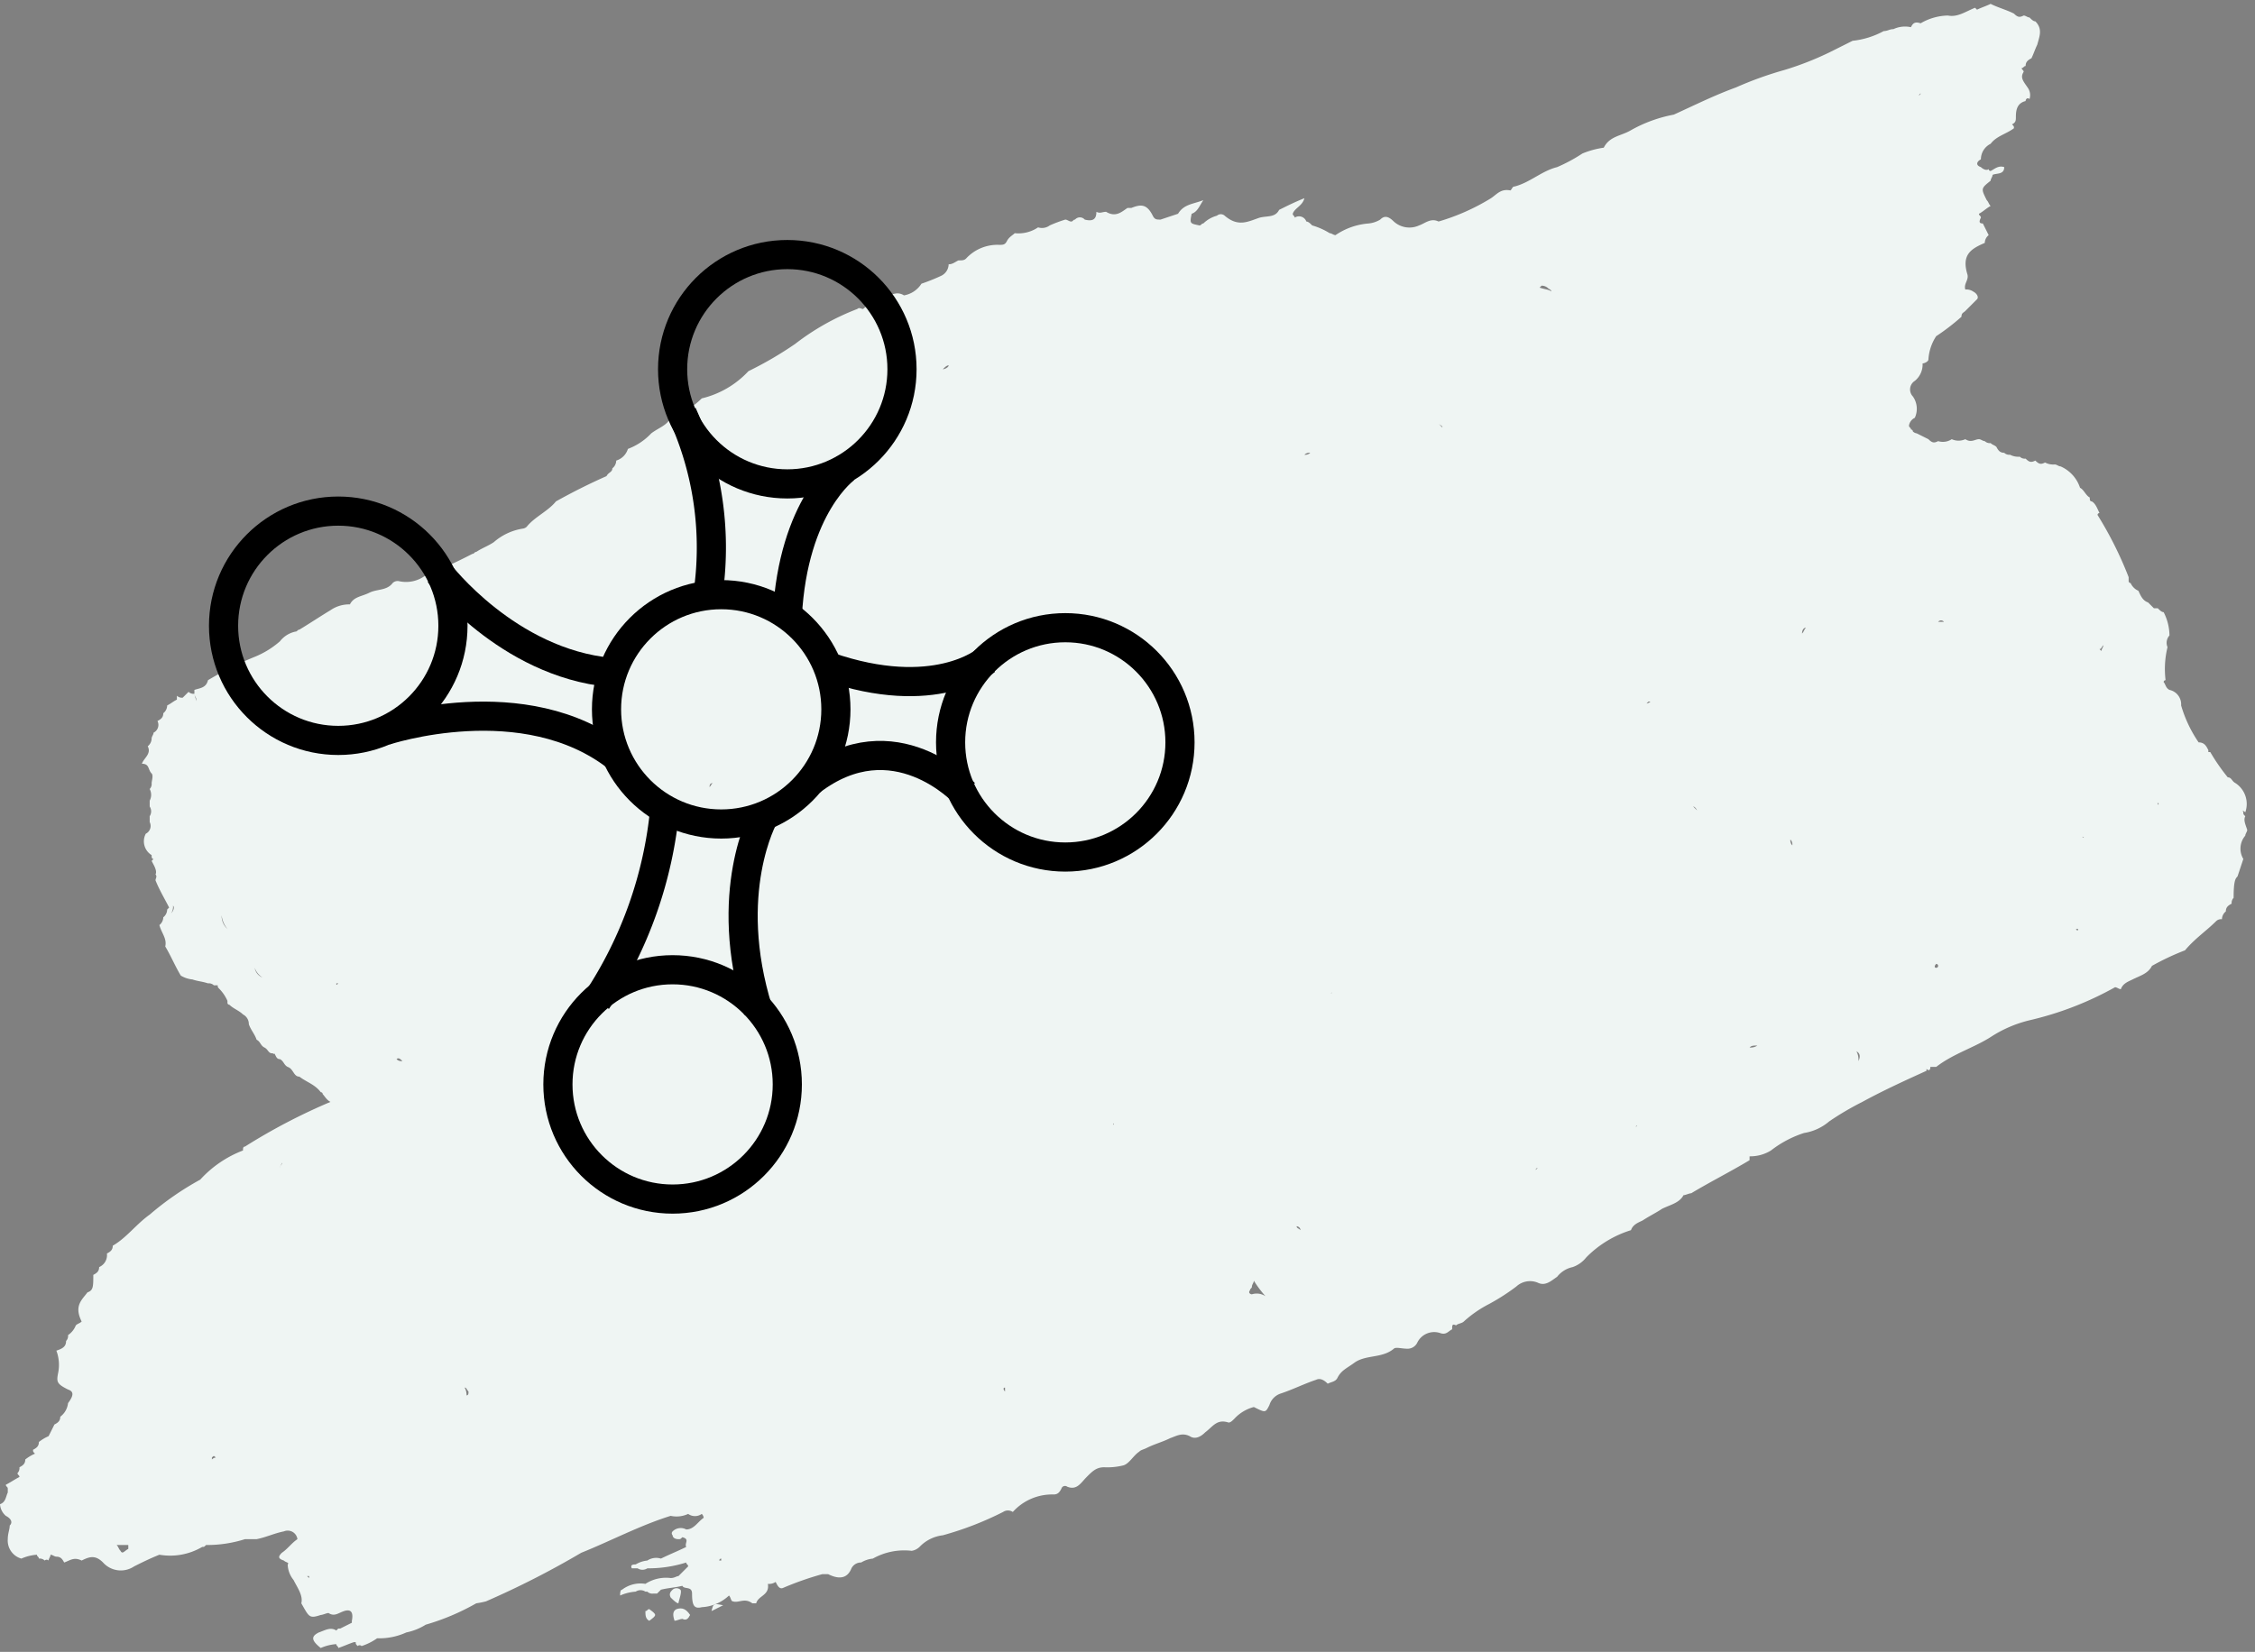 <svg xmlns="http://www.w3.org/2000/svg" xmlns:xlink="http://www.w3.org/1999/xlink" width="116" height="85" viewBox="0 0 116 85">
  <rect x="0" y="0" width="116" height="85" fill="#808080" stroke="none"/>
  <defs>
    <clipPath id="clip-Sidolux_ikona_polimer">
      <rect width="116" height="85"/>
    </clipPath>
  </defs>
  <g id="Sidolux_ikona_polimer" clip-path="url(#clip-Sidolux_ikona_polimer)">
    <g id="Sidolux_karty_ikony_ISKRZY-70" transform="translate(-0.2 -0.201)">
      <g id="Group_109" data-name="Group 109">
        <rect id="Rectangle_154" data-name="Rectangle 154" transform="translate(40.4 37.8)" fill="#eff5f3"/>
        <path id="Path_141" data-name="Path 141" d="M115.3,40.4Z" fill="#eff5f3"/>
        <path id="Path_142" data-name="Path 142" d="M35,83c-.2.1-.2.3-.1.6.1,0,.3-.1.4-.1.2.1.3,0,.4-.2h0C35.5,83,35.3,82.9,35,83Z" fill="#eff5f3"/>
        <path id="Path_143" data-name="Path 143" d="M33.6,83c-.1,0-.1.1-.2.1,0,.2,0,.4.2.5h0C34,83.3,34,83.3,33.6,83Z" fill="#eff5f3"/>
        <path id="Path_144" data-name="Path 144" d="M115.3,45.3l.3-.9a1.028,1.028,0,0,1,.1-1.2c0-.1.1-.2.1-.3-.1-.3-.2-.5-.1-.7-.1-.1-.1-.1-.1-.2a.1.1,0,0,0-.1-.1.349.349,0,0,1,.2.1,1.282,1.282,0,0,0-.5-1.5c-.2-.1-.2-.3-.4-.3a10.144,10.144,0,0,1-.9-1.3h-.1v-.1c-.1-.2-.2-.4-.5-.4a6.632,6.632,0,0,1-.9-1.9h0a.76.76,0,0,0-.6-.8h0c-.2-.1-.2-.3-.3-.4a.1.1,0,0,1,.1-.1,4.735,4.735,0,0,1,.1-1.7.56.56,0,0,1,.1-.6,2.663,2.663,0,0,0-.3-1.2c-.1,0-.2-.1-.3-.2H111l-.3-.3c-.3-.1-.4-.4-.5-.6a.781.781,0,0,1-.4-.4.1.1,0,0,1-.1-.1v-.2a19.123,19.123,0,0,0-1.6-3.2h0a.1.1,0,0,1,.1-.1c-.1-.2-.2-.5-.4-.6-.1,0-.1-.1-.1-.2-.2-.1-.3-.4-.5-.5h0a1.818,1.818,0,0,0-1-1.1c-.1,0-.2-.1-.3-.1a.9.9,0,0,1-.5-.1c-.2.1-.3.1-.5-.1-.2.1-.3.1-.5-.1a.367.367,0,0,1-.3-.1.9.9,0,0,1-.5-.1.367.367,0,0,1-.3-.1c-.2,0-.3-.1-.4-.3-.1-.1-.2-.1-.3-.2a.367.367,0,0,1-.3-.1c-.1,0-.2-.1-.3-.1-.2,0-.4.2-.7,0a.846.846,0,0,1-.7,0,.821.821,0,0,1-.7.1c-.2.1-.3.1-.5-.1l-.6-.3a.349.349,0,0,1-.2-.1.1.1,0,0,0-.1-.1c0-.1-.1-.1-.1-.2h0a.536.536,0,0,1,.3-.4,1.1,1.1,0,0,0-.1-1.1.521.521,0,0,1,.1-.8,1.086,1.086,0,0,0,.4-.9c.1,0,.3-.1.3-.2a2.45,2.45,0,0,1,.4-1.2,11.319,11.319,0,0,0,1.3-1c0-.2.1-.2.2-.3l.6-.6c.1-.1,0-.3-.2-.4a.6.6,0,0,0-.4-.1c-.1-.3.2-.5.1-.8-.3-1,.2-1.3.9-1.6a.52.52,0,0,1,.2-.4l-.3-.6c-.2,0-.2-.1-.1-.3,0-.1-.1-.1-.1-.2.2-.1.4-.3.6-.4-.1-.1-.1-.2-.2-.3-.3-.6-.3-.6.2-1,0-.1.1-.2.1-.3.2-.1.6,0,.6-.4-.3-.1-.5.1-.7.2h0a.1.1,0,0,1-.1-.1c-.1.1-.3,0-.4-.1-.3-.1-.2-.3,0-.4a.891.891,0,0,1,.5-.8c.3-.4.8-.5,1.2-.8,0-.1,0-.1-.1-.2.2-.1.2-.2.2-.4,0-.4.1-.7.5-.8,0-.1.1-.2.2-.1a.661.661,0,0,0-.1-.6c-.2-.3-.4-.5-.2-.8,0-.1-.1-.1-.1-.2.1,0,.1-.1.2-.1,0-.2.1-.3.3-.4.1-.2.2-.5.3-.7.1-.4.3-.8-.1-1.2-.1,0-.2-.1-.3-.2-.1,0-.2-.1-.3-.1-.2.1-.3.1-.5-.1-.4-.2-.8-.3-1.2-.5-.2.1-.5.2-.7.3V.8h0V.7l-.1-.1c-.5.2-.9.5-1.4.4a2.891,2.891,0,0,0-1.4.4h0c-.3-.1-.4,0-.5.2a1.412,1.412,0,0,0-.9.1c-.2,0-.3.1-.5.1a4.284,4.284,0,0,1-1.6.5l-1.2.6a15.713,15.713,0,0,1-2.3.9,18.41,18.41,0,0,0-2.5.9c-1.1.4-2.1.9-3.2,1.4h0a7.165,7.165,0,0,0-2.2.8c-.5.3-1.1.3-1.4.9a4.508,4.508,0,0,0-1.1.3,8.265,8.265,0,0,1-1.3.7c-.8.2-1.4.8-2.2,1-.1,0-.1.1-.2.2h0c-.5-.1-.7.2-1,.4a11.065,11.065,0,0,1-2.7,1.2c-.4-.2-.7.1-1,.2a1.193,1.193,0,0,1-1.3-.2c-.3-.3-.5-.3-.7-.1a1.421,1.421,0,0,1-.6.2,3.486,3.486,0,0,0-1.7.6h0c-.1,0-.2-.1-.3-.1a3.552,3.552,0,0,0-.9-.4c-.1-.1-.2-.2-.3-.2a.4.4,0,0,0-.6-.2c0-.1-.1-.1-.1-.2h0c.1-.3.5-.4.6-.8-.5.2-.9.4-1.3.6-.2.4-.6.3-1,.4-.6.2-1.1.5-1.8-.1a.3.3,0,0,0-.4,0,1.612,1.612,0,0,0-.7.4c-.1,0-.1.1-.2.1-.5-.1-.5-.1-.4-.6.3-.1.4-.4.6-.7-.5.2-1,.2-1.3.7l-.9.3c-.2,0-.3,0-.4-.2-.3-.6-.6-.6-1.1-.4h-.2c-.3.2-.6.5-1.1.2-.2,0-.3.1-.5,0,0,.4-.2.5-.6.4a.33.33,0,0,0-.5,0c-.1,0-.1.1-.2.1s-.2-.1-.3-.1a6.89,6.89,0,0,0-.8.3.661.661,0,0,1-.6.1,1.8,1.8,0,0,1-1.2.3c-.1.1-.3.2-.4.4s-.2.2-.4.2a2.193,2.193,0,0,0-1.7.7c-.1.1-.2.1-.4.1-.2.1-.3.2-.5.2a.675.675,0,0,1-.4.6,10.374,10.374,0,0,1-1,.4,1.332,1.332,0,0,1-.9.6.6.6,0,0,0-.4-.1,3.365,3.365,0,0,0-1.7.8h0c-.1,0-.2-.1-.3,0a12.565,12.565,0,0,0-3.2,1.8,18.839,18.839,0,0,1-2.4,1.4,4.8,4.8,0,0,1-2.4,1.4,4.355,4.355,0,0,1-1.6,1c-.2.4-.6.5-1,.8a3.166,3.166,0,0,1-1.2.8.9.9,0,0,1-.6.6.52.52,0,0,1-.2.4c0,.2-.2.2-.3.4-.9.4-1.7.8-2.6,1.3-.4.5-1.1.8-1.5,1.3a.349.349,0,0,1-.2.1,2.966,2.966,0,0,0-1.5.7c-.3.2-.6.3-.9.5-.1,0-.1.1-.2.1a25.571,25.571,0,0,1-2.4,1.1,1.654,1.654,0,0,1-1.4.3.367.367,0,0,0-.3.1c-.3.4-.8.3-1.2.5s-.8.2-1,.6a1.689,1.689,0,0,0-1,.3c-.5.3-1.1.7-1.6,1-.1,0-.1.1-.2.1a1.374,1.374,0,0,0-.8.5,4.58,4.58,0,0,1-1.3.8,17.911,17.911,0,0,0-2.4,1.2c-.1.4-.4.4-.7.5v.2c0,.1.1.2.1.3v.1c0-.1-.1-.3-.1-.4a.367.367,0,0,1-.3-.1l-.3.3a.367.367,0,0,1-.3-.1v.2c-.2.1-.3.2-.5.3a.52.52,0,0,1-.2.4c0,.2-.1.3-.3.4a.445.445,0,0,1-.2.6c0,.1-.1.2-.1.3a.52.52,0,0,1-.2.4c.2.4-.2.6-.3.9.4,0,.3.3.5.5.1.1,0,.4,0,.5a.367.367,0,0,1-.1.3.638.638,0,0,1,0,.6v.3a.454.454,0,0,1,0,.5v.3a.445.445,0,0,1-.2.6A.829.829,0,0,0,8,44.2c0,.1,0,.2.1.2h0l-.1.1c.1.2.3.5.2.7.1.1,0,.2,0,.3.2.5.5,1,.7,1.4h0l-.1.1a.52.52,0,0,1-.2.4.52.52,0,0,1-.2.4c.1.4.4.7.3,1.1.3.5.5,1,.8,1.5a1.421,1.421,0,0,0,.6.2c.3.1.5.1.8.2a.367.367,0,0,1,.3.1h.2c0,.1,0,.1.1.2a2.092,2.092,0,0,1,.4.6v.1a.1.1,0,0,0,.1.1c.2.2.5.3.7.5h0a.55.55,0,0,1,.3.5c.1.3.3.5.4.8.2.1.2.3.4.4h0c.2.1.2.3.4.3h0c.1,0,.1.1.1,0,.1.1.1.3.3.3.2.1.2.3.4.4h0c.3.1.3.5.6.5.4.3.8.4,1.1.8a.1.1,0,0,1,.1.1c.1.1.2.3.4.4h0a30.489,30.489,0,0,0-4.4,2.3c-.1,0-.1.1-.1.2a5.745,5.745,0,0,0-2.2,1.5h0a15.1,15.1,0,0,0-2.6,1.8c-.7.5-1.2,1.2-1.9,1.6,0,.2-.1.3-.3.4a.67.67,0,0,1-.4.7c0,.2-.1.3-.3.4,0,.6,0,.8-.3.9-.3.4-.7.7-.3,1.5.1,0,.1-.1.2-.1-.1,0-.1.1-.2.1-.1.1-.2.1-.3.2a1.082,1.082,0,0,1-.4.5.367.367,0,0,1-.1.3c0,.3-.2.4-.5.5a2.079,2.079,0,0,1,.1,1.1c-.1.5-.1.6.5.9.3.1.3.3,0,.7a1.012,1.012,0,0,1-.4.7c0,.2-.1.3-.3.4l-.3.6a2.186,2.186,0,0,0-.5.3c0,.2-.1.3-.3.4,0,.1,0,.1.1.2a2.186,2.186,0,0,0-.5.3c0,.2-.1.3-.3.4a.367.367,0,0,1-.1.3c0,.1.1.1.1.2-.2.1-.5.3-.7.4,0,.1.1.1.1.2h0V77c-.1.2-.1.5-.4.6a.864.864,0,0,0,.3.6c.2.1.4.3.2.5,0,.2-.1.4-.1.7a.963.963,0,0,0,.7,1,2.354,2.354,0,0,1,.8-.2h0c0,.1.1.1.1.2a.367.367,0,0,1,.3.1.139.139,0,0,1,.2,0c0-.1.1-.2.1-.3.1,0,.2.1.3.1.2,0,.3.1.4.3.3-.1.5-.3.9-.1.4-.2.7-.3,1.1.1a1.226,1.226,0,0,0,1.6.2c.4-.2.8-.4,1.3-.6a3.253,3.253,0,0,0,2.2-.4c.1,0,.1,0,.2-.1a6.448,6.448,0,0,0,2-.3h.6c.5-.1.9-.3,1.4-.4a.505.505,0,0,1,.7.4c-.3.2-.5.5-.8.7-.2.2-.2.3.1.4.1.1.3.1.2.2a1.33,1.33,0,0,0,.3.8c.2.4.5.8.4,1.2.4.7.4.8,1,.6.1,0,.3-.1.4-.1.3.2.5,0,.8-.1s.5,0,.4.5v.1l-.6.3h-.1l-.1.1c-.3-.2-.6,0-.9.1-.4.2-.4.4.1.8a2.354,2.354,0,0,1,.8-.2c0,.1.1.1.1.2.3-.1.5-.2.8-.3h.1c0,.1,0,.1.1.2a.139.139,0,0,1,.2,0,2.994,2.994,0,0,0,.8-.4h0a3.339,3.339,0,0,0,1.5-.3,3,3,0,0,0,1-.4,11.947,11.947,0,0,0,2.6-1.1,4.331,4.331,0,0,0,.5-.1,45.153,45.153,0,0,0,4.9-2.5c1.5-.6,3-1.4,4.6-1.9a1.412,1.412,0,0,0,.9-.1.6.6,0,0,0,.7,0h0a.349.349,0,0,1,.1.2h0c-.3.2-.5.6-.9.6a.592.592,0,0,0-.7.1.139.139,0,0,0,0,.2c0,.1.1.2.3.2.1,0,.1,0,.2-.1.4.1.1.3.2.5-.4.2-.9.4-1.3.6h0a.821.821,0,0,0-.7.1h0a1.421,1.421,0,0,0-.6.2c-.1,0-.3,0-.2.2H33a.454.454,0,0,0,.5,0,6.448,6.448,0,0,0,2-.3c0,.1.1.1.1.2h0l-.5.5c-.1,0-.2.1-.4.1h0a1.943,1.943,0,0,0-1.3.3h0a1.558,1.558,0,0,0-1.2.3c-.1,0-.1.2-.1.3a2.354,2.354,0,0,1,.8-.2.454.454,0,0,1,.5,0h.1a.367.367,0,0,0,.3.1H34l.2-.2c.4-.1.7-.1,1.1-.2h0c.1.2.5,0,.5.4,0,.6.1.8.5.7a2.214,2.214,0,0,0,1.4-.6h0c.1.1.1.3.2.3.3.1.6-.2,1,.1h.2c.1-.4.7-.4.6-1h0a.6.6,0,0,0,.4-.1c.1.2.2.4.4.3a15.871,15.871,0,0,1,2-.7h.3q.9.45,1.2-.3a.55.55,0,0,1,.5-.3,1.421,1.421,0,0,1,.6-.2,3.289,3.289,0,0,1,2-.4.758.758,0,0,0,.4-.2,1.974,1.974,0,0,1,1.2-.6A16.587,16.587,0,0,0,51.8,78a.446.446,0,0,1,.5,0,2.723,2.723,0,0,1,2.1-.9c.2,0,.3-.1.4-.3a.192.192,0,0,1,.3-.1c.5.2.7-.2,1-.5s.5-.5.9-.5a3.4,3.4,0,0,0,1-.1c.3-.1.5-.5.8-.7.1-.1.2-.1.4-.2.4-.2.8-.3,1.2-.5.3-.1.6-.3,1-.1.3.2.6,0,.8-.2.4-.3.6-.7,1.2-.5.1,0,.2-.1.3-.2a2.075,2.075,0,0,1,1-.6c.6.3.6.3.8-.1a.9.9,0,0,1,.6-.6c.6-.2,1.2-.5,1.8-.7.2-.1.4,0,.6.2.2-.1.4-.1.5-.3.2-.4.5-.5.9-.8.6-.4,1.4-.2,2-.7.1-.1.4,0,.7,0a.55.55,0,0,0,.5-.3.967.967,0,0,1,1.2-.5c.3.1.4-.1.6-.2,0-.2,0-.3.2-.2.1-.1.3-.1.4-.2a6.015,6.015,0,0,1,1.3-.9,10.985,10.985,0,0,0,1.4-.9,1.045,1.045,0,0,1,1.1-.2c.4.2.7-.1,1-.3a1.374,1.374,0,0,1,.8-.5,1.531,1.531,0,0,0,.7-.5,5.506,5.506,0,0,1,2.3-1.4c.1-.3.4-.4.6-.5.3-.2.7-.4,1-.6h0c.4-.2.9-.3,1.1-.7h0c.1,0,.3-.1.4-.1,1-.6,2-1.1,3-1.7v-.2a2.016,2.016,0,0,0,1.1-.3,5.559,5.559,0,0,1,1.7-.9,2.618,2.618,0,0,0,1.3-.6,15.054,15.054,0,0,1,1.7-1c1.1-.6,2.2-1.1,3.3-1.6v-.1h0c.1.1.2.1.2-.1h.3c.9-.7,2-1,2.9-1.6a6.391,6.391,0,0,1,1.9-.8A16.742,16.742,0,0,0,109,51c.1,0,.2.1.3.1.1-.3.4-.4.6-.5.4-.2.8-.3,1-.7h0a13.018,13.018,0,0,1,1.7-.8c.5-.6,1.1-1,1.6-1.5a.367.367,0,0,1,.3-.1.52.52,0,0,1,.2-.4c0-.2.1-.3.3-.4a.367.367,0,0,1,.1-.3C115.1,45.5,115.2,45.4,115.3,45.3Zm-4.5,2.6Zm-2.5-14.2-.1-.1c.1,0,.1-.1.2-.2C108.4,33.5,108.3,33.6,108.3,33.7ZM107,48h.1c0,.1,0,.1-.1,0,.1.1,0,.1,0,0ZM22.4,31.8ZM95.7,54.3c.2.1.2.3.1.5h0A.9.9,0,0,0,95.7,54.3Zm-46,5.2ZM11.1,75.3v-.1c.1-.1.1-.1.2,0A.31.31,0,0,0,11.1,75.3Zm3.5-34.1Zm0-.1Zm90.9-.1Zm1.6-2.7v0ZM79.5,14.9a.494.494,0,0,1,.3.1c.1.1.2.1.2.2-.1-.1-.3-.1-.6-.2ZM93.1,32.5c-.1.1-.1.2-.2.3h0C92.9,32.6,93,32.5,93.1,32.5ZM24.2,72a.756.756,0,0,0-.1-.4c.1,0,.1.1.2.2C24.3,71.9,24.3,72,24.2,72ZM92.3,46.8ZM19.2,44.1Zm77.7-6.6h0c.1,0,.1,0,.2.1C97,37.5,97,37.5,96.9,37.5Zm-1.5,7.8ZM97,37.4ZM15.9,67.7ZM92.1,36.2ZM78.6,45.7Zm-30-18.6ZM36.9,40.5c-.1,0-.1.1-.2.2C36.7,40.5,36.8,40.5,36.9,40.5Zm32,10.7a.349.349,0,0,0-.2.1c-.1,0,0,0,.2-.1Zm-21.3-20Zm-7.9,8.3Zm-1.8,1.9Zm5.2-.8ZM81.6,20.9Zm3.3,15.5h0l.1-.1h.1a.349.349,0,0,1-.2.1ZM83.8,17.8ZM41.9,37.6Zm-1.5.2ZM23.5,47.2Zm52.5-4ZM91.2,15Zm.4,1.2h0a.349.349,0,0,0-.2-.1A.349.349,0,0,1,91.6,16.2ZM72.9,24.6ZM56.4,58.7Zm27.7-9.9ZM95.2,17.2ZM94,12.7ZM23.6,45.5ZM56.4,58.8Zm20.8-9.9c.1,0,.2.1.3.1h0a.367.367,0,0,0-.3-.1Zm10.1-7.2s.1,0,.2.2h0Zm8.5-31ZM76.9,23.6h0Zm-2.5-1.4-.2-.2C74.3,22.1,74.4,22.1,74.4,22.2ZM64,20.1ZM20.6,54.7h0c.1-.1.2,0,.3.1h-.1A.349.349,0,0,1,20.6,54.7ZM15.9,67.6Zm10.8.4ZM51.9,52.5Zm0,.1Zm-1,4.6Zm6.6.8h0c0,.1-.1.1,0,0Zm2,3.1ZM82,47Zm10.3-3.6a.367.367,0,0,1,.1.3.367.367,0,0,1-.1-.3ZM83.4,15.8ZM59.7,26.1h0Zm-16,36.2Zm8.8,4.8Zm14.6-3.6c-.1-.1-.2-.1-.2-.2A.215.215,0,0,1,67.1,63.5ZM69,21.6ZM39.2,28.1ZM20.7,40.9ZM19.6,60.3ZM14.4,71.4ZM51.2,57.5Zm.7,14.1v.2h0c-.1-.1-.1-.2,0-.2ZM64.3,60.1ZM99.4,46.7s-.1.1-.1,0C99.3,46.8,99.4,46.7,99.4,46.7Zm.8-14.5h-.3A.188.188,0,0,1,100.2,32.2ZM89.3,8.8h0Zm-8.1,6.6ZM49,19c0,.1-.2.2-.3.2h0C48.8,19.1,48.9,19,49,19ZM17.7,38.9ZM71.6,56.7Zm26.4-8Zm9.4-5.4c-.1,0-.1-.1,0,0Zm-1.6,4.2Zm1.2-4.7Zm-6.6-13.2ZM98.1,18.2Zm-9-11.3ZM67.6,23.5a.367.367,0,0,1-.3.1A.367.367,0,0,1,67.6,23.5ZM58.5,16Zm-4.9,3.7ZM13.7,50.5h0a.664.664,0,0,1-.4-.5A1,1,0,0,0,13.7,50.5Zm3.8.3h.1C17.5,50.9,17.5,50.9,17.5,50.8ZM13.4,73.2Zm11,3.3ZM39.8,62.4Zm39.5-2.1-.1.1A.1.1,0,0,1,79.3,60.3Zm14.8-7.6Zm5.1-5.4ZM99,5a.1.1,0,0,1-.1.1ZM82.5,9.7ZM77,12.6ZM10.7,47Zm1.2,1a.908.908,0,0,1-.3-.7A1.329,1.329,0,0,0,11.9,48Zm.2,26.6Zm27,1.4Zm23.5-8.2Zm37.2-18a.1.1,0,0,1,0,.2C99.7,50,99.7,49.9,99.8,49.8Zm7.1-1.8c-.1,0-.1,0-.2-.1h0c.1.1.1.1.2.1Zm4.3-6.4v-.1s.1.1,0,.1Zm-5.7-12ZM77.7,12.3ZM46,22.2ZM14.6,60.3c0-.1.1-.2.1-.3v.1A.349.349,0,0,0,14.6,60.3ZM5,78.6Zm54.8-7.9Zm4.8-3.9c-.1,0-.2-.1-.1-.2,0-.1.1-.1.1-.2s.1-.2.1-.3a5.547,5.547,0,0,0,.6.8A.821.821,0,0,0,64.6,66.8Zm5.2-3Zm14.6-5.7c0,.1-.1.1,0,0Zm5.8-4c.1-.1.2-.1.4-.1A.6.6,0,0,1,90.2,54.1Zm16.9-6Zm2.6-1.4h0c0-.1.1-.1,0,0C109.8,46.6,109.7,46.6,109.7,46.7Zm1.9-6.1ZM19,32.2h0Zm-6.4,4.7h0a.367.367,0,0,1-.1-.3A.367.367,0,0,0,12.6,36.9ZM9.1,46.8c.1.1,0,.3-.1.4H9A.6.6,0,0,0,9.1,46.8ZM6.9,79.7Zm19.6.1Zm9.1-.7h0v0Zm1.7,1.3h0v.1h-.1A.1.1,0,0,1,37.3,80.4Zm12.9-6.1h0l-.1-.1Zm15.2-6.8ZM84.3,59Zm24.9-26.9a.1.1,0,0,0-.1-.1A.1.1,0,0,1,109.2,32.1ZM12.3,51.4ZM6.4,80c-.1-.1-.1-.2-.2-.3h.6v.2C6.6,80,6.5,80.2,6.4,80ZM16,81.3h.1v.1Z" fill="#eff5f3"/>
        <path id="Path_145" data-name="Path 145" d="M18.6,84.3Z" fill="#eff5f3"/>
        <path id="Path_146" data-name="Path 146" d="M35.2,82a.3.3,0,0,0-.4,0c-.1.1-.2.2-.1.4.1.1.3.3.4.3C35.1,82.6,35.3,82.1,35.2,82Z" fill="#eff5f3"/>
        <path id="Path_147" data-name="Path 147" d="M36.8,83.1l.6-.3C36.9,82.7,36.9,82.7,36.8,83.1Z" fill="#eff5f3"/>
      </g>
      <g id="Group_110" data-name="Group 110">
        <circle id="Ellipse_9" data-name="Ellipse 9" cx="5.9" cy="5.9" r="5.9" transform="translate(34.8 13.3)" fill="none" stroke="#000" stroke-miterlimit="10" stroke-width="1.5"/>
        <circle id="Ellipse_10" data-name="Ellipse 10" cx="5.9" cy="5.9" r="5.9" transform="translate(11.7 26.5)" fill="none" stroke="#000" stroke-miterlimit="10" stroke-width="1.5"/>
        <circle id="Ellipse_11" data-name="Ellipse 11" cx="5.9" cy="5.9" r="5.9" transform="translate(31.4 30.8)" fill="none" stroke="#000" stroke-miterlimit="10" stroke-width="1.5"/>
        <circle id="Ellipse_12" data-name="Ellipse 12" cx="5.9" cy="5.9" r="5.9" transform="translate(28.9 50.1)" fill="none" stroke="#000" stroke-miterlimit="10" stroke-width="1.5"/>
        <circle id="Ellipse_13" data-name="Ellipse 13" cx="5.9" cy="5.9" r="5.9" transform="translate(49.1 32.5)" fill="none" stroke="#000" stroke-miterlimit="10" stroke-width="1.5"/>
        <path id="Path_148" data-name="Path 148" d="M22.8,29.7s3.5,4.6,8.8,5.1" fill="none" stroke="#000" stroke-miterlimit="10" stroke-width="1.5"/>
        <path id="Path_149" data-name="Path 149" d="M20,37.8s7.2-2.4,12,1.4" fill="none" stroke="#000" stroke-miterlimit="10" stroke-width="1.5"/>
        <path id="Path_150" data-name="Path 150" d="M35.3,21.5a16.566,16.566,0,0,1,1.3,9.4" fill="none" stroke="#000" stroke-miterlimit="10" stroke-width="1.5"/>
        <path id="Path_151" data-name="Path 151" d="M43.7,24.3s-2.7,1.9-3,7.6" fill="none" stroke="#000" stroke-miterlimit="10" stroke-width="1.5"/>
        <path id="Path_152" data-name="Path 152" d="M30.9,51.7a21.523,21.523,0,0,0,3.5-9.9" fill="none" stroke="#000" stroke-miterlimit="10" stroke-width="1.5"/>
        <path id="Path_153" data-name="Path 153" d="M39.5,42.2s-2.2,3.9-.3,10" fill="none" stroke="#000" stroke-miterlimit="10" stroke-width="1.5"/>
        <path id="Path_154" data-name="Path 154" d="M50.9,34.2s-2.6,2.2-8.1.3" fill="none" stroke="#000" stroke-miterlimit="10" stroke-width="1.5"/>
        <path id="Path_155" data-name="Path 155" d="M49.8,41s-3.6-3.9-7.9-.6" fill="none" stroke="#000" stroke-miterlimit="10" stroke-width="1.5"/>
      </g>
    </g>
  </g>
</svg>
